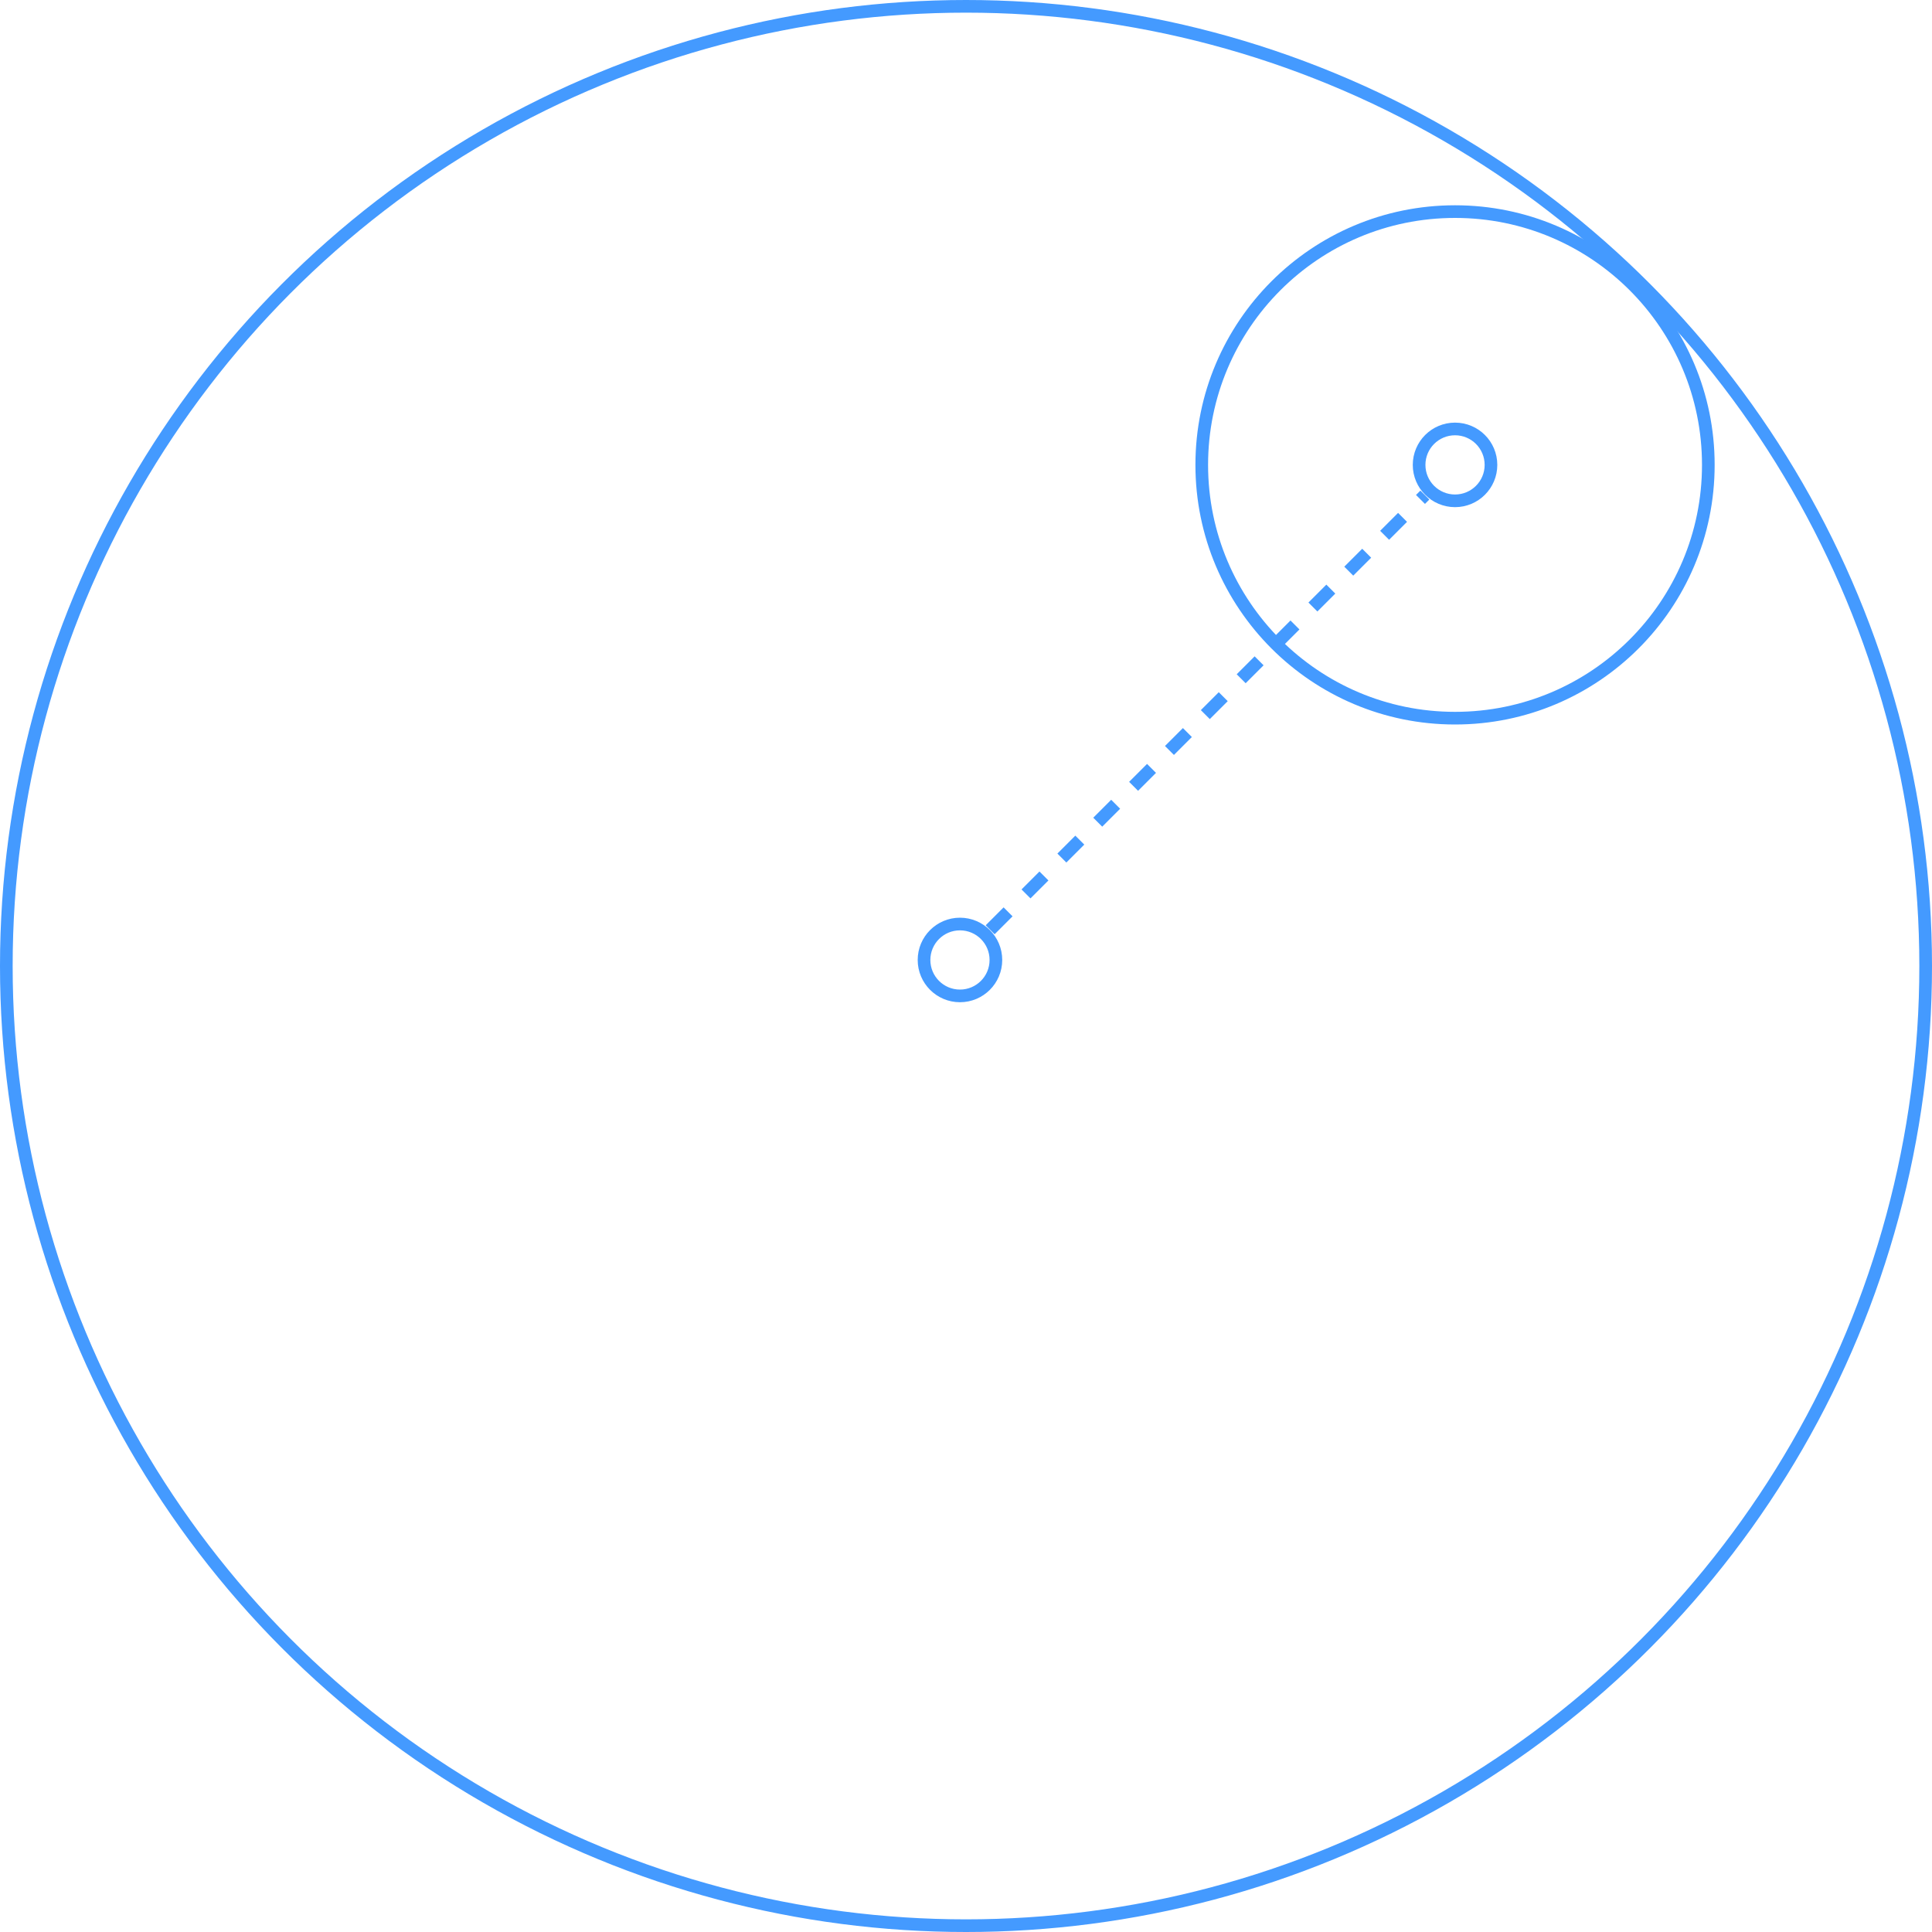 <?xml version="1.0" encoding="UTF-8"?> <svg xmlns="http://www.w3.org/2000/svg" width="160" height="160" viewBox="0 0 160 160" fill="none"><circle cx="80" cy="80" r="79.476" stroke="#449AFF" stroke-width="1.048"></circle><circle cx="120.5" cy="38.5" r="20.976" stroke="#449AFF" stroke-width="1.048"></circle><circle cx="79.5" cy="79.5" r="2.976" stroke="#449AFF" stroke-width="1.048"></circle><circle cx="120.5" cy="38.5" r="2.976" stroke="#449AFF" stroke-width="1.048"></circle><path d="M82 77L118 41" stroke="#449AFF" stroke-width="1.048" stroke-dasharray="2.1 2.1"></path></svg> 